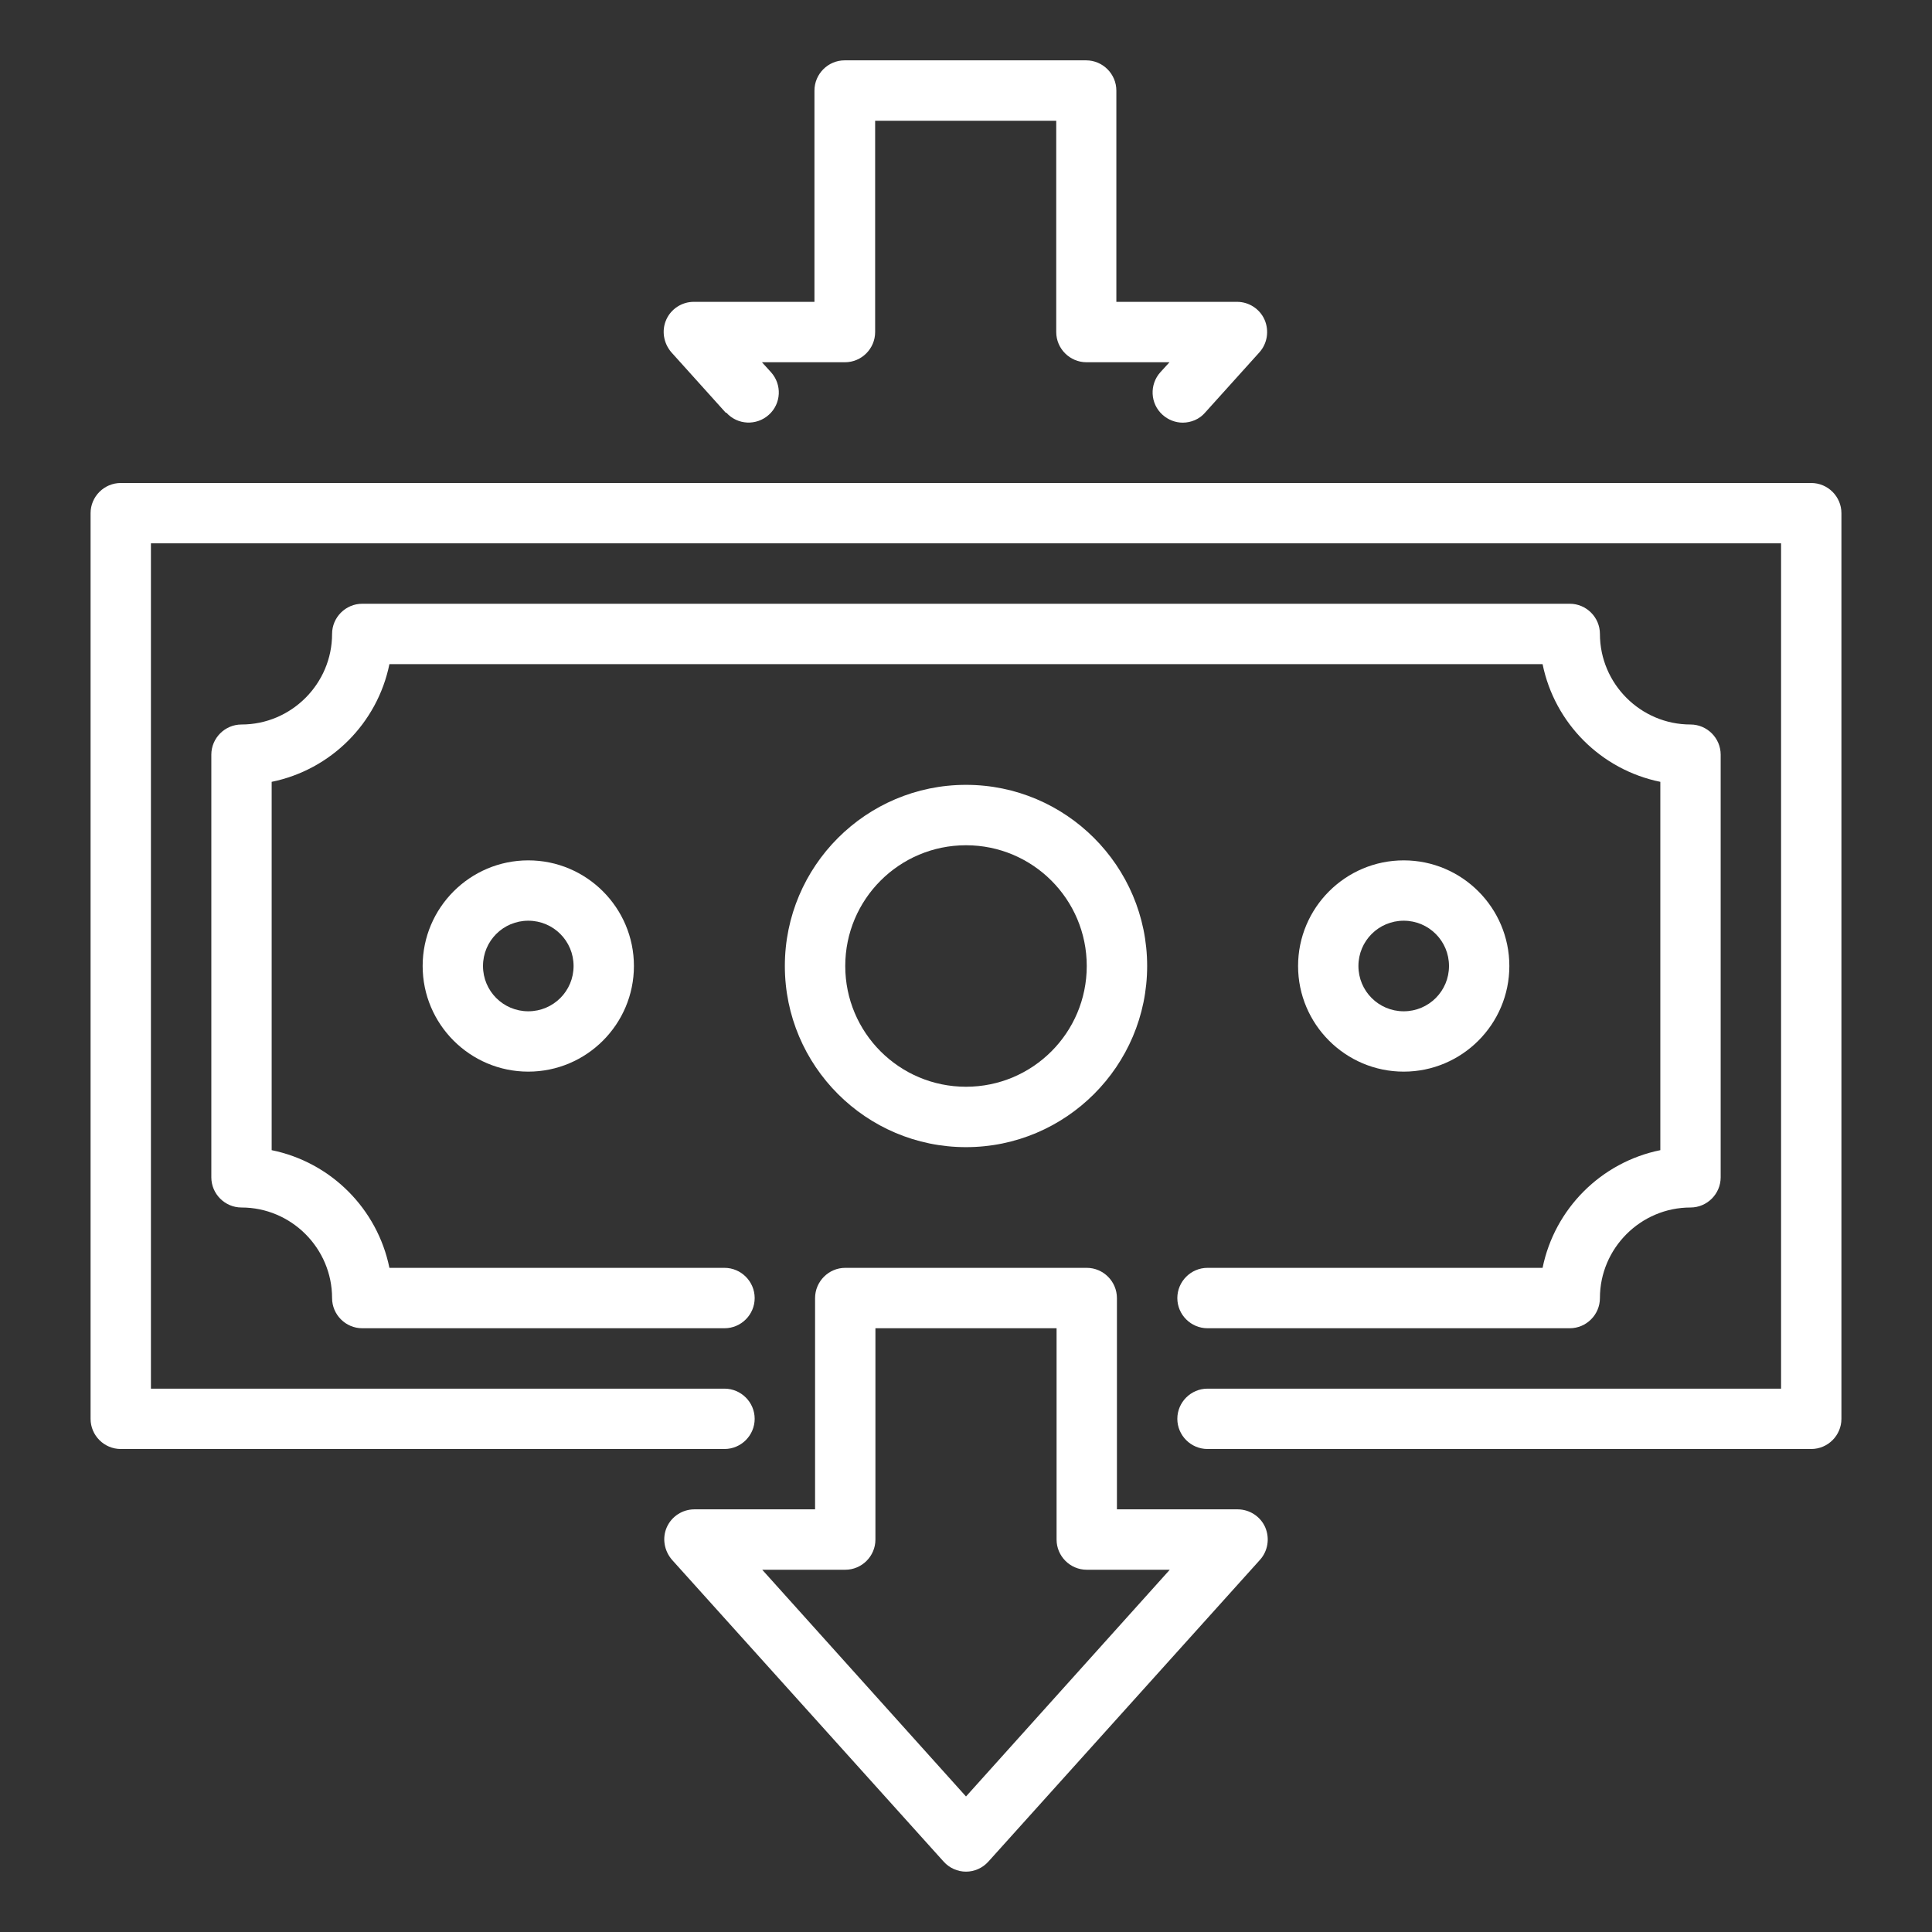 <svg width="34" height="34" viewBox="0 0 34 34" fill="none" xmlns="http://www.w3.org/2000/svg">
<rect x="0" y="0" width="34" height="34" fill="#333333" stroke="none"/>
<path d="M21.781 26.562H19.656V22.844C19.656 22.552 19.417 22.312 19.125 22.312H14.875C14.583 22.312 14.344 22.552 14.344 22.844V26.562H12.219C12.012 26.562 11.82 26.685 11.735 26.876C11.65 27.067 11.688 27.29 11.826 27.45L16.607 32.762C16.708 32.874 16.851 32.938 17 32.938C17.149 32.938 17.292 32.874 17.393 32.762L22.174 27.45C22.312 27.296 22.35 27.073 22.265 26.876C22.18 26.685 21.988 26.562 21.781 26.562ZM17 31.615L13.414 27.625H14.875C15.167 27.625 15.406 27.386 15.406 27.094V23.375H18.594V27.094C18.594 27.386 18.833 27.625 19.125 27.625H20.586L17 31.615Z" fill="white"/>
<path d="M12.782 7.262C12.978 7.48 13.313 7.496 13.531 7.299C13.749 7.103 13.765 6.768 13.568 6.55L13.409 6.375H14.87C15.162 6.375 15.401 6.136 15.401 5.844V2.125H18.588V5.844C18.588 6.136 18.828 6.375 19.12 6.375H20.581L20.421 6.55C20.225 6.768 20.241 7.103 20.458 7.299C20.559 7.39 20.687 7.438 20.814 7.438C20.958 7.438 21.107 7.379 21.207 7.262L22.164 6.2C22.302 6.046 22.339 5.822 22.254 5.626C22.169 5.435 21.978 5.312 21.771 5.312H19.646V1.594C19.646 1.302 19.407 1.062 19.114 1.062H14.864C14.572 1.062 14.333 1.302 14.333 1.594V5.312H12.208C12.001 5.312 11.81 5.435 11.725 5.626C11.64 5.817 11.677 6.04 11.815 6.2L12.771 7.262H12.782Z" fill="white"/>
<path d="M13.812 17C13.812 18.758 15.242 20.188 17 20.188C18.758 20.188 20.188 18.758 20.188 17C20.188 15.242 18.758 13.812 17 13.812C15.242 13.812 13.812 15.242 13.812 17ZM19.125 17C19.125 18.174 18.174 19.125 17 19.125C15.826 19.125 14.875 18.174 14.875 17C14.875 15.826 15.826 14.875 17 14.875C18.174 14.875 19.125 15.826 19.125 17Z" fill="white"/>
<path d="M7.438 17C7.438 18.025 8.272 18.859 9.297 18.859C10.322 18.859 11.156 18.025 11.156 17C11.156 15.975 10.322 15.141 9.297 15.141C8.272 15.141 7.438 15.975 7.438 17ZM10.094 17C10.094 17.441 9.738 17.797 9.297 17.797C8.856 17.797 8.5 17.441 8.5 17C8.5 16.559 8.856 16.203 9.297 16.203C9.738 16.203 10.094 16.559 10.094 17Z" fill="white"/>
<path d="M26.562 17C26.562 15.975 25.728 15.141 24.703 15.141C23.678 15.141 22.844 15.975 22.844 17C22.844 18.025 23.678 18.859 24.703 18.859C25.728 18.859 26.562 18.025 26.562 17ZM23.906 17C23.906 16.559 24.262 16.203 24.703 16.203C25.144 16.203 25.5 16.559 25.5 17C25.5 17.441 25.144 17.797 24.703 17.797C24.262 17.797 23.906 17.441 23.906 17Z" fill="white"/>
<path d="M20.719 22.844C20.719 23.136 20.958 23.375 21.25 23.375H27.625C27.917 23.375 28.156 23.136 28.156 22.844C28.156 21.967 28.873 21.25 29.75 21.25C30.042 21.25 30.281 21.011 30.281 20.719V13.281C30.281 12.989 30.042 12.75 29.75 12.75C28.873 12.75 28.156 12.033 28.156 11.156C28.156 10.864 27.917 10.625 27.625 10.625H6.375C6.083 10.625 5.844 10.864 5.844 11.156C5.844 12.033 5.127 12.75 4.25 12.75C3.958 12.75 3.719 12.989 3.719 13.281V20.719C3.719 21.011 3.958 21.25 4.25 21.25C5.127 21.25 5.844 21.967 5.844 22.844C5.844 23.136 6.083 23.375 6.375 23.375H12.75C13.042 23.375 13.281 23.136 13.281 22.844C13.281 22.552 13.042 22.312 12.75 22.312H6.853C6.641 21.271 5.822 20.453 4.781 20.241V13.759C5.822 13.547 6.641 12.729 6.853 11.688H27.147C27.359 12.729 28.177 13.547 29.219 13.759V20.241C28.177 20.453 27.359 21.271 27.147 22.312H21.25C20.958 22.312 20.719 22.552 20.719 22.844Z" fill="white"/>
<path d="M31.875 8.5H2.125C1.833 8.5 1.594 8.739 1.594 9.031V24.969C1.594 25.261 1.833 25.5 2.125 25.5H12.75C13.042 25.5 13.281 25.261 13.281 24.969C13.281 24.677 13.042 24.438 12.75 24.438H2.656V9.562H31.344V24.438H21.25C20.958 24.438 20.719 24.677 20.719 24.969C20.719 25.261 20.958 25.5 21.25 25.5H31.875C32.167 25.5 32.406 25.261 32.406 24.969V9.031C32.406 8.739 32.167 8.5 31.875 8.5Z" fill="white"/>
</svg>

